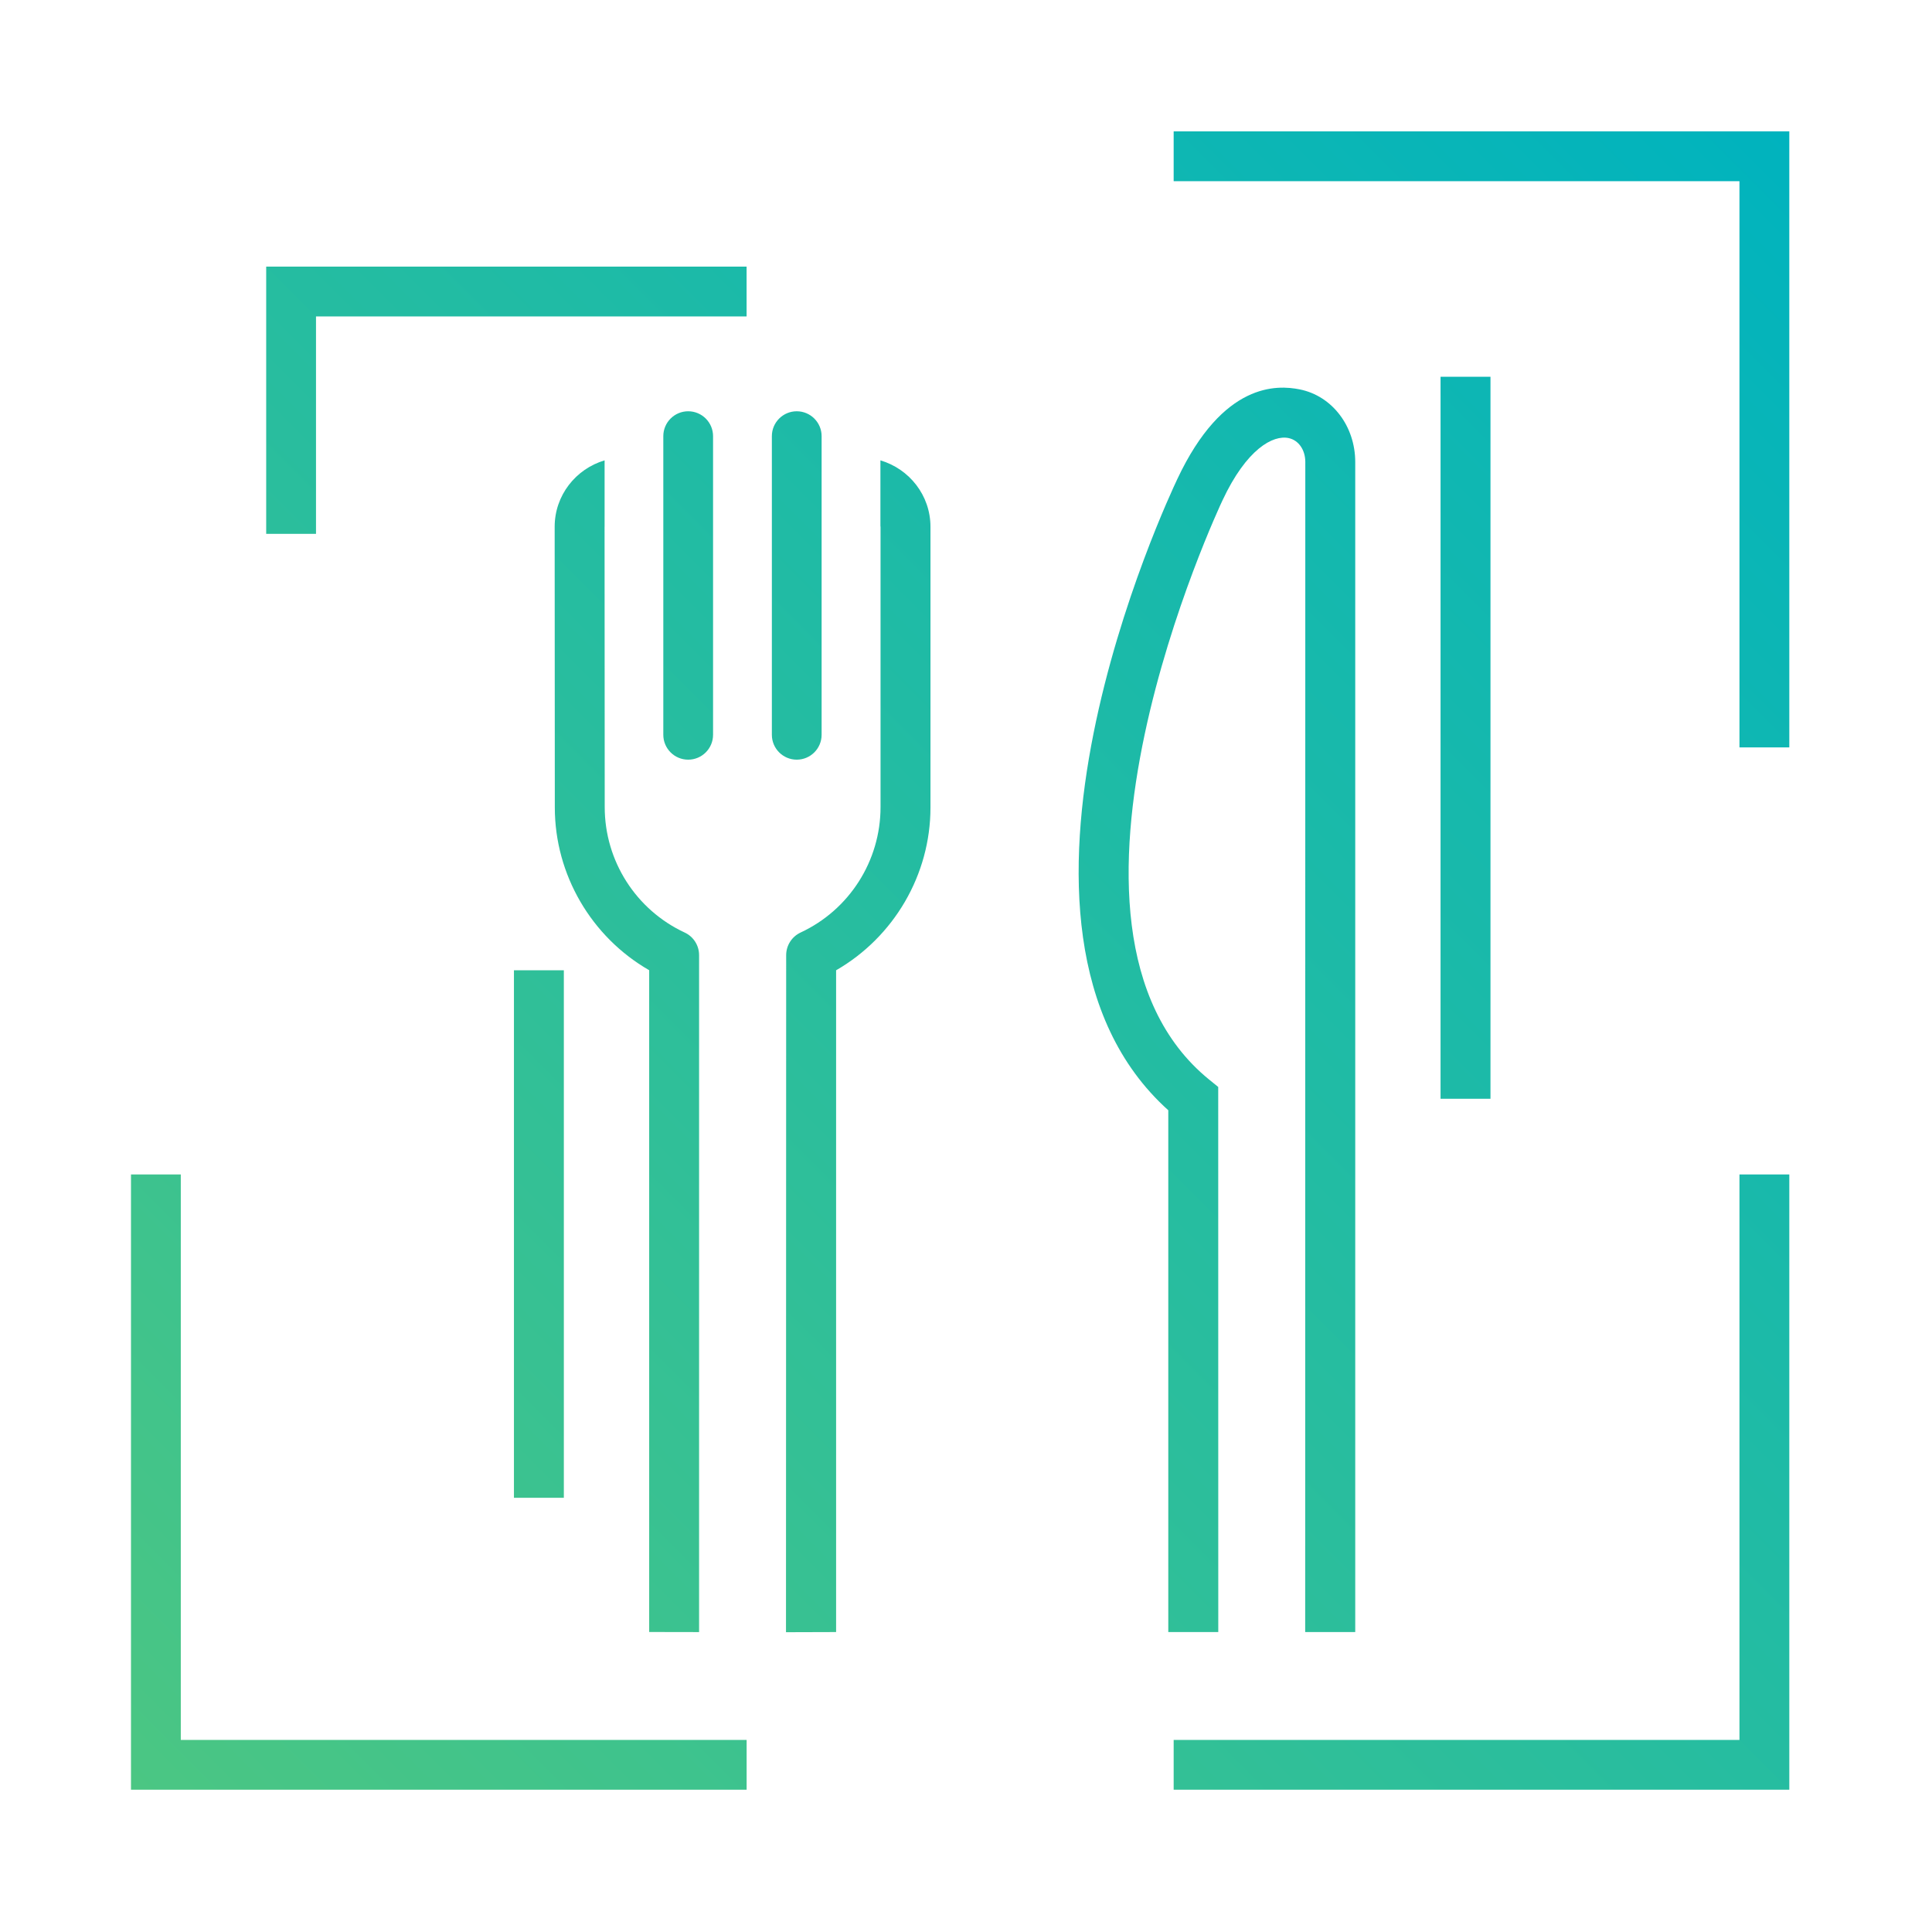 <?xml version="1.0" encoding="utf-8"?>
<!-- Generator: Adobe Illustrator 28.2.0, SVG Export Plug-In . SVG Version: 6.00 Build 0)  -->
<svg version="1.1" id="Capa_1" xmlns="http://www.w3.org/2000/svg" xmlns:xlink="http://www.w3.org/1999/xlink" x="0px" y="0px"
	 viewBox="0 0 64 64" style="enable-background:new 0 0 64 64;" xml:space="preserve">
<style type="text/css">
	.st0{fill:url(#SVGID_1_);}
	.st1{fill:url(#SVGID_00000000900899681049826070000000036991252607625403_);}
	.st2{fill:url(#SVGID_00000153680227931170209630000015640464121413804725_);}
	.st3{fill:url(#SVGID_00000132074387435816254920000015452472739179797900_);}
	.st4{fill:url(#SVGID_00000000915311695508153560000014041575373092367748_);}
	.st5{fill:url(#SVGID_00000173843015683918750380000002916095046660717954_);}
	.st6{fill:#1A171B;}
	.st7{fill:#1A171B;stroke:#FFFFFF;stroke-width:0.933;stroke-miterlimit:10;}
	.st8{fill:url(#SVGID_00000043458953742749997470000016727953900002267581_);}
	.st9{fill:url(#SVGID_00000176015595562669972160000007398986734849644464_);}
	.st10{fill:url(#SVGID_00000000201160102779008850000012988606574696195736_);}
	.st11{fill:url(#SVGID_00000049222274945635969000000004257537426247720620_);}
	.st12{fill:url(#SVGID_00000068634899229160042980000003466445664208390284_);}
	.st13{fill:url(#SVGID_00000026146383713052920880000006101013664103180474_);}
	.st14{fill:url(#SVGID_00000058572990539322001590000017901636899714241152_);}
	.st15{fill:#E2007A;}
	.st16{fill:url(#SVGID_00000065773033994261425980000000533088429911129766_);}
	.st17{fill:url(#SVGID_00000070100471149748707940000005622488083484721043_);}
	.st18{fill:url(#SVGID_00000159453444287221557530000003151089588858622341_);}
	.st19{fill:url(#SVGID_00000011736385984556353870000007352352146978175676_);}
</style>
<linearGradient id="SVGID_1_" gradientUnits="userSpaceOnUse" x1="6.578" y1="61.527" x2="61.513" y2="6.592">
	<stop  offset="0" style="stop-color:#4BC683"/>
	<stop  offset="1" style="stop-color:#00B3BE"/>
</linearGradient>
<path class="st0" d="M59.273,59.287H38.879v-1.65h18.743V38.905h1.651V59.287z M22.68,30.891L22.68,30.891
	c-1.615-0.752-2.647-2.372-2.648-4.153l-0.005-9.287c0-0.001,0.001-0.002,0.001-0.003V15.25c-0.953,0.283-1.654,1.157-1.654,2.2
	l0.005,9.299c0,2.227,1.211,4.289,3.126,5.391v21.922l1.653,0.003l0-22.426C23.158,31.319,22.972,31.026,22.68,30.891z
	 M5.989,38.905h-1.65v20.382h20.394v-1.65H5.989V38.905z M57.622,24.758h1.651V4.352H38.879v1.651h18.743V24.758z M49.374,12.481
	H47.72v23.917h1.654V12.481z M18.678,32.142h-1.653v17.475h1.653V32.142z M40.357,54.064l-0.001-8.806l-0.001-9.251l-0.305-0.248
	c-3.104-2.528-3.01-7.285-2.132-11.429c0.878-4.144,2.541-7.675,2.576-7.749c0.399-0.855,0.819-1.4,1.204-1.718
	c0.385-0.318,0.735-0.407,0.994-0.35c0.164,0.036,0.301,0.134,0.397,0.273c0.096,0.139,0.151,0.319,0.151,0.519l-0.002,19.601
	l-0.002,19.157h1.658V34.906V15.305c0-0.588-0.188-1.136-0.513-1.563c-0.325-0.428-0.785-0.735-1.331-0.844
	c-0.365-0.072-0.997-0.137-1.729,0.22c-0.732,0.357-1.562,1.137-2.322,2.754c-0.145,0.308-1.897,4.025-2.774,8.421
	c-0.877,4.395-0.879,9.468,2.476,12.486v8.864v8.42H40.357z M27.697,32.142c1.915-1.103,3.126-3.164,3.126-5.391v-9.3
	c0-1.045-0.703-1.919-1.658-2.201v2.179c0,0.008,0.004,0.014,0.004,0.022v9.285c0,1.782-1.033,3.403-2.648,4.155l0,0
	c-0.291,0.136-0.478,0.428-0.478,0.75l-0.006,22.428l1.66-0.005V32.142z M8.818,17.685h1.65v-7.203h14.264V8.832H8.818V17.685z
	 M21.973,14.448v9.893c0,0.455,0.369,0.824,0.824,0.824c0.455,0,0.824-0.369,0.824-0.824v-9.893c0-0.455-0.369-0.824-0.824-0.824
	C22.342,13.624,21.973,13.993,21.973,14.448z M25.569,14.448v9.893c0,0.455,0.369,0.824,0.824,0.824
	c0.455,0,0.824-0.369,0.824-0.824v-9.893c0-0.455-0.369-0.824-0.824-0.824C25.938,13.624,25.569,13.993,25.569,14.448z"/>
</svg>
